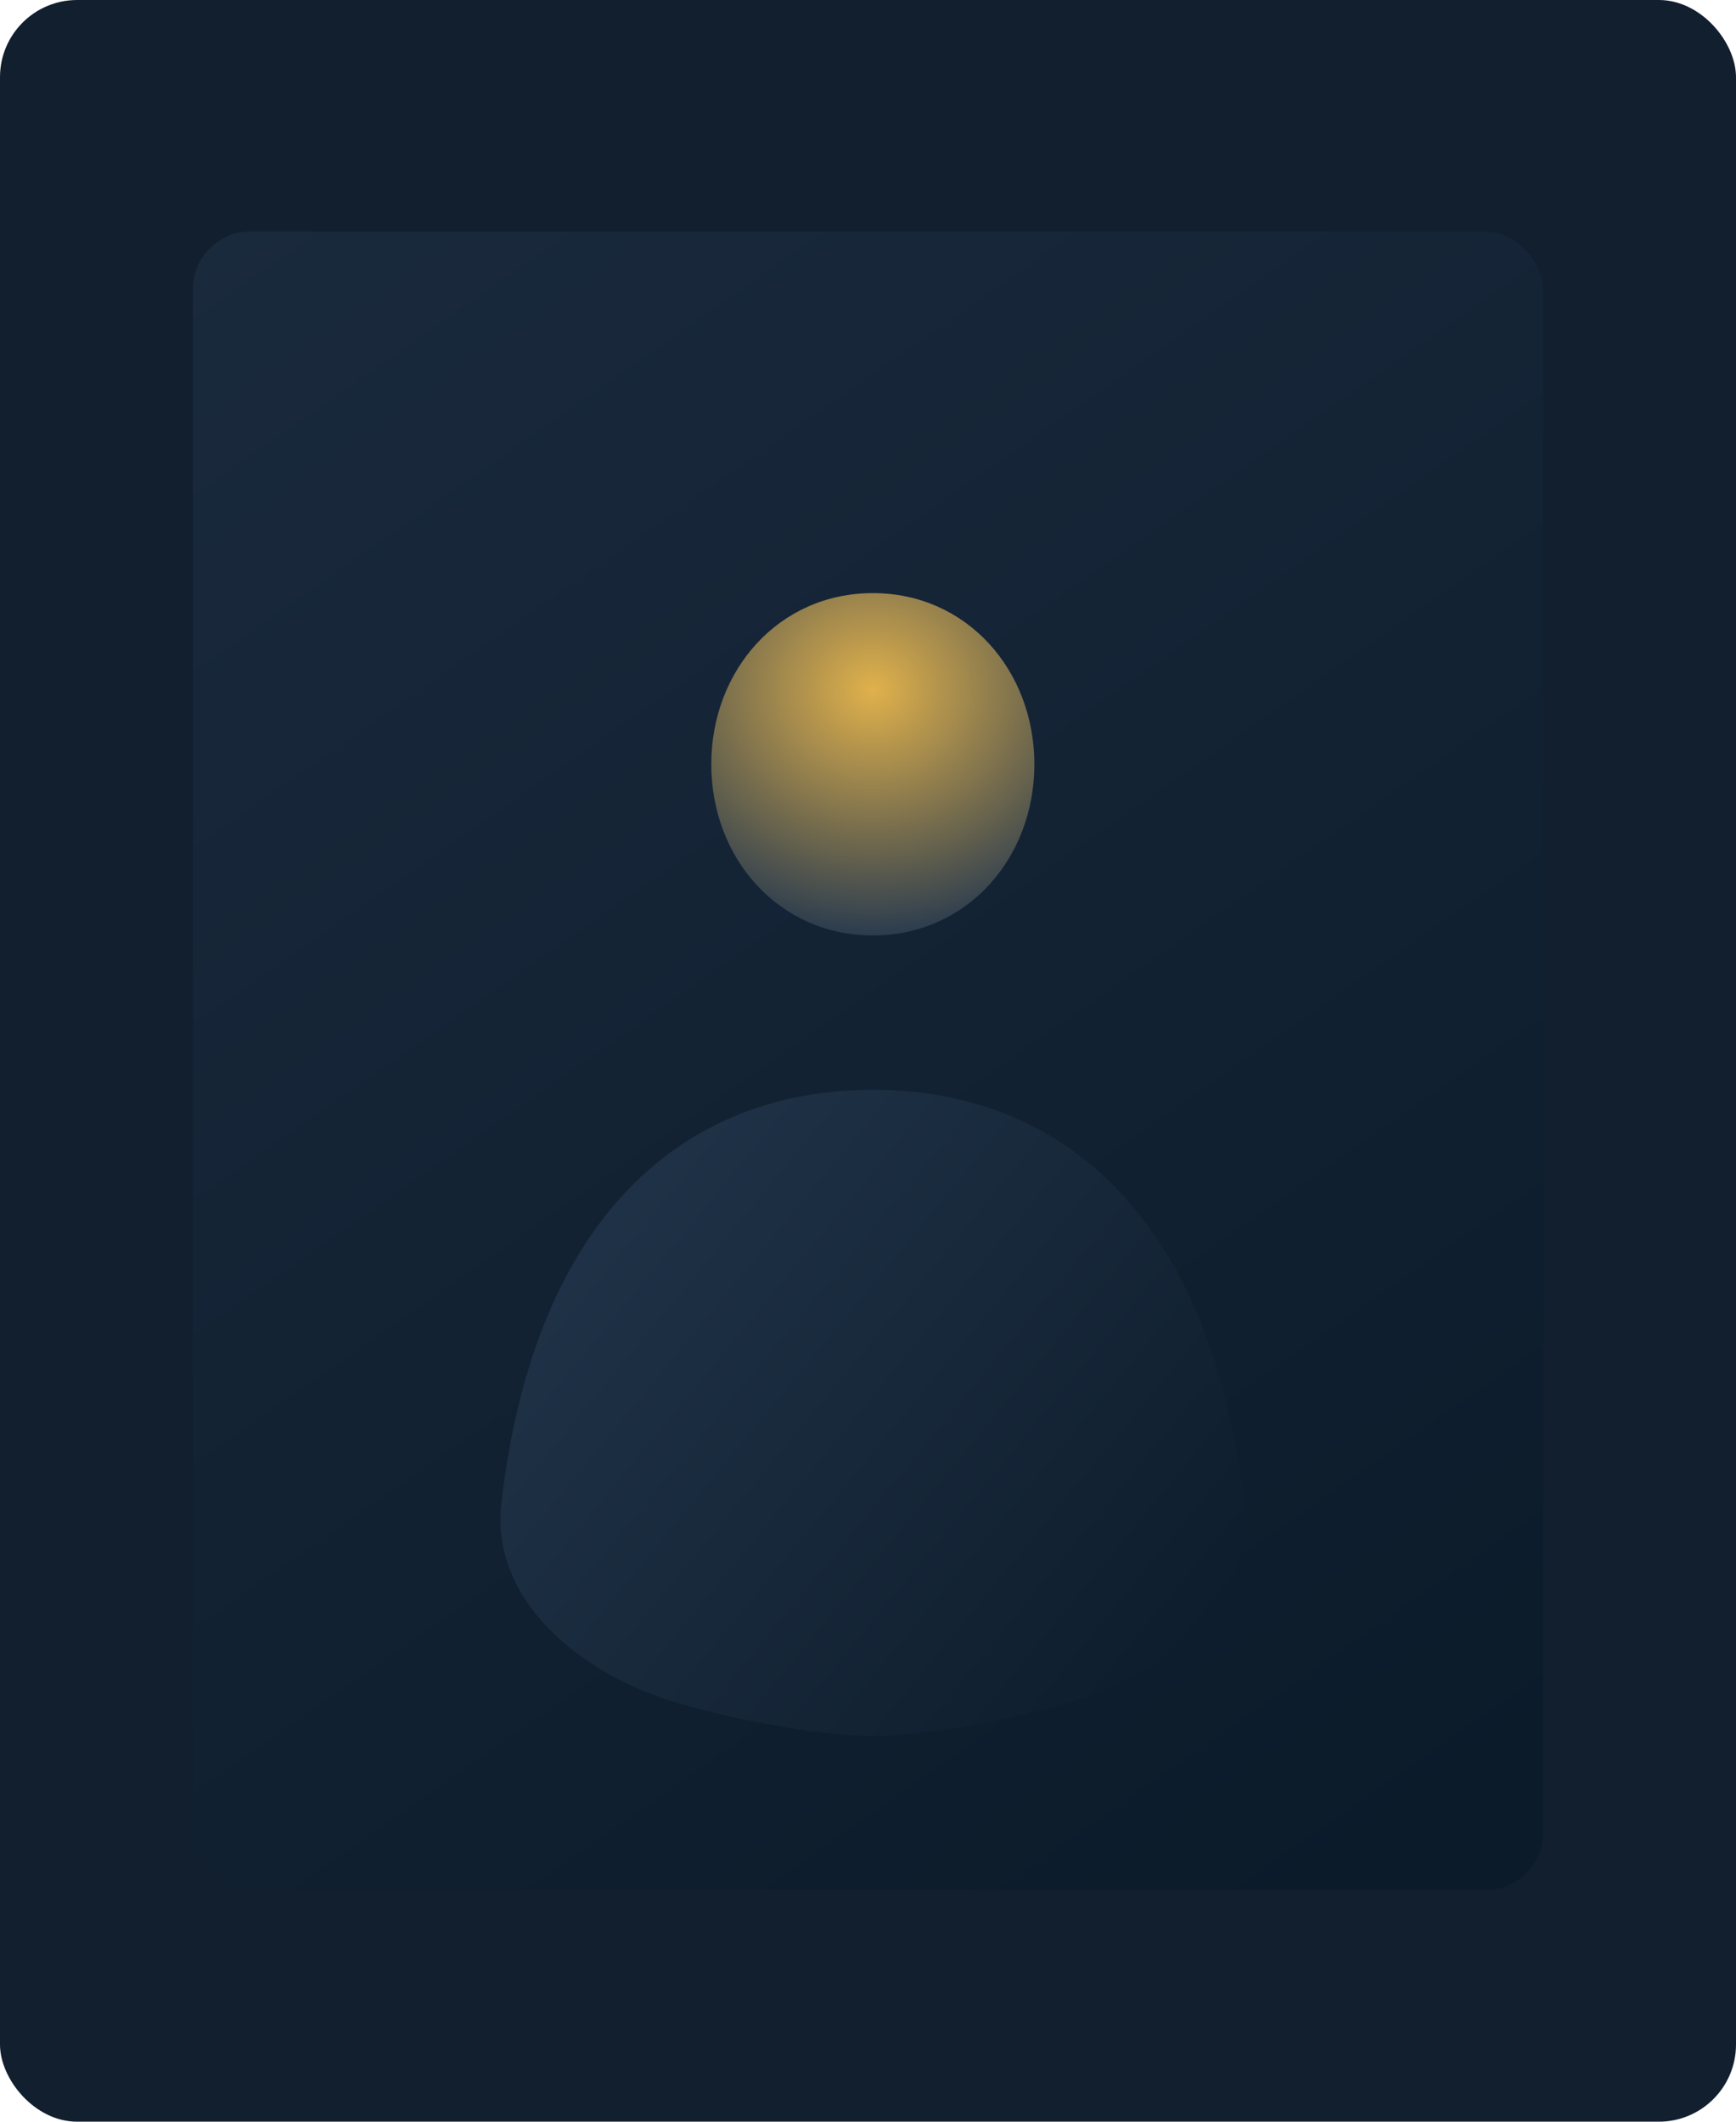 <svg width="720" height="880" viewBox="0 0 720 880" fill="none" xmlns="http://www.w3.org/2000/svg">
  <rect width="720" height="880" rx="32" fill="#111F2F"/>
  <rect x="80" y="96" width="560" height="688" rx="24" fill="url(#paint0_linear)"/>
  <path d="M362 246C323 246 295 278 295 317C295 356 323 388 362 388C401 388 429 356 429 317C429 278 401 246 362 246Z" fill="url(#paint1_radial)"/>
  <path d="M208 623C222 503 285 452 362 452C439 452 502 503 516 623C521 663 484 694 444 706C414 715 380 720 362 720C344 720 310 715 280 706C240 694 203 663 208 623Z" fill="url(#paint2_linear)"/>
  <defs>
    <linearGradient id="paint0_linear" x1="80" y1="96" x2="560" y2="784" gradientUnits="userSpaceOnUse">
      <stop stop-color="#1A2A3D"/>
      <stop offset="1" stop-color="#0C1B2A"/>
    </linearGradient>
    <radialGradient id="paint1_radial" cx="0" cy="0" r="1" gradientUnits="userSpaceOnUse" gradientTransform="translate(362 286) rotate(90) scale(102 112)">
      <stop stop-color="#E0B14C"/>
      <stop offset="1" stop-color="#2B3C4E"/>
    </radialGradient>
    <linearGradient id="paint2_linear" x1="208" y1="452" x2="516" y2="706" gradientUnits="userSpaceOnUse">
      <stop stop-color="#23364C"/>
      <stop offset="1" stop-color="#0C1B2A"/>
    </linearGradient>
  </defs>
</svg>
